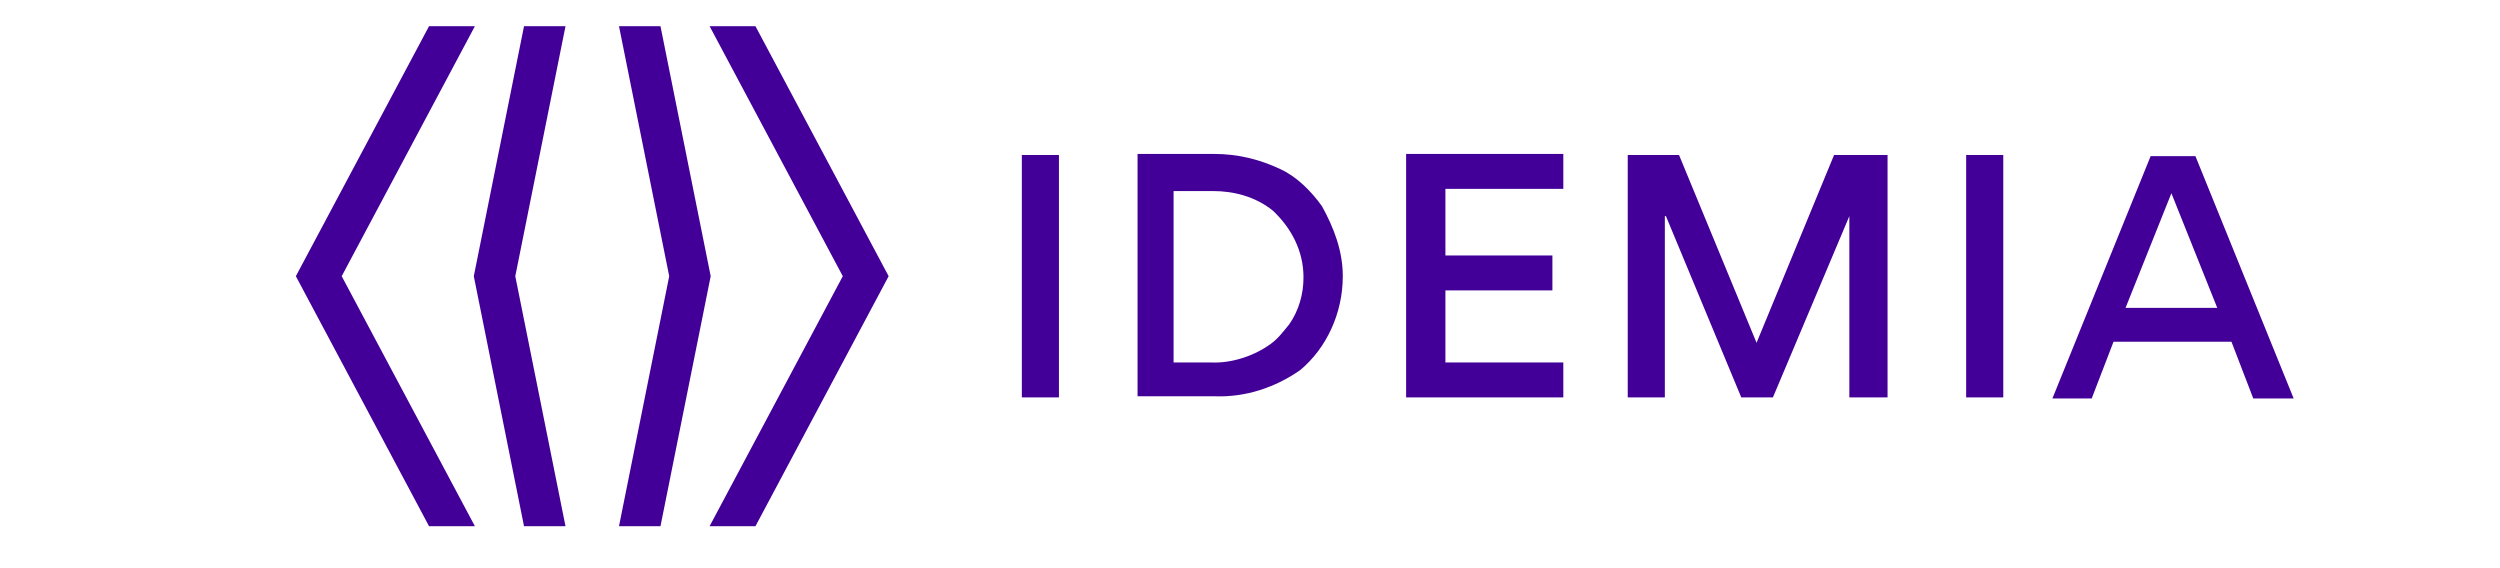 <?xml version="1.0" encoding="utf-8"?>
<!-- Generator: Adobe Illustrator 24.0.1, SVG Export Plug-In . SVG Version: 6.00 Build 0)  -->
<svg version="1.1" id="Layer_1" xmlns="http://www.w3.org/2000/svg" xmlns:xlink="http://www.w3.org/1999/xlink" x="0px" y="0px"
	 viewBox="0 0 229 52" style="enable-background:new 0 0 229 52;" xml:space="preserve">
<style type="text/css">
	.st0{fill:#430099;}
</style>
<title>Artboard 1</title>
<path class="st0" d="M47.2,25.3l4.6-22.9h-3.8l-4.6,22.9l4.6,22.9h3.8C51.8,48.2,47.2,25.3,47.2,25.3z"/>
<path class="st0" d="M31.3,25.3L43.5,2.4h-4.2L27.1,25.3l12.2,22.9h4.2L31.3,25.3z M65.1,25.3L60.5,2.4h-3.8l4.6,22.9l-4.6,22.9h3.8
	L65.1,25.3z"/>
<path class="st0" d="M81.4,25.3L69.2,2.4H65l12.2,22.9L65,48.2h4.2C69.2,48.2,81.4,25.3,81.4,25.3z M194.7,28.2l4.2-10.5l4.2,10.5
	H194.7z M193.6,31.3h10.8l2,5.2h3.7l-9-22.2H197l-9,22.2h3.6L193.6,31.3z M183.5,14.2h-3.4v22.2h3.4
	C183.5,36.5,183.5,14.2,183.5,14.2z M172.9,36.5V14.2H168l-7.1,17.2l-7.1-17.2h-4.7v22.2h3.4V19.8h0.1l6.9,16.6h2.9l7-16.6v16.6
	H172.9z M128.8,14.2v22.2h14.4v-3.2h-10.8v-6.6h9.8v-3.2h-9.8v-6.1h10.8v-3.2H128.8z M119.4,25.4c0,1.5-0.4,3-1.3,4.3
	c-0.5,0.6-1,1.3-1.7,1.8c-1.5,1.1-3.6,1.8-5.5,1.7h-3.4V17.5h3.6c1.9,0,3.9,0.5,5.5,1.8C118.3,20.9,119.4,23,119.4,25.4 M123,25.3
	c0-2.3-0.8-4.4-1.9-6.4c-1-1.4-2.3-2.7-3.8-3.4c-1.9-0.9-3.9-1.4-6.1-1.4h-7v22.2h7.1c2.8,0.1,5.5-0.8,7.8-2.4
	C121.5,31.9,123,28.7,123,25.3 M97,14.2h-3.4v22.2H97V14.2z"/>
</svg>
